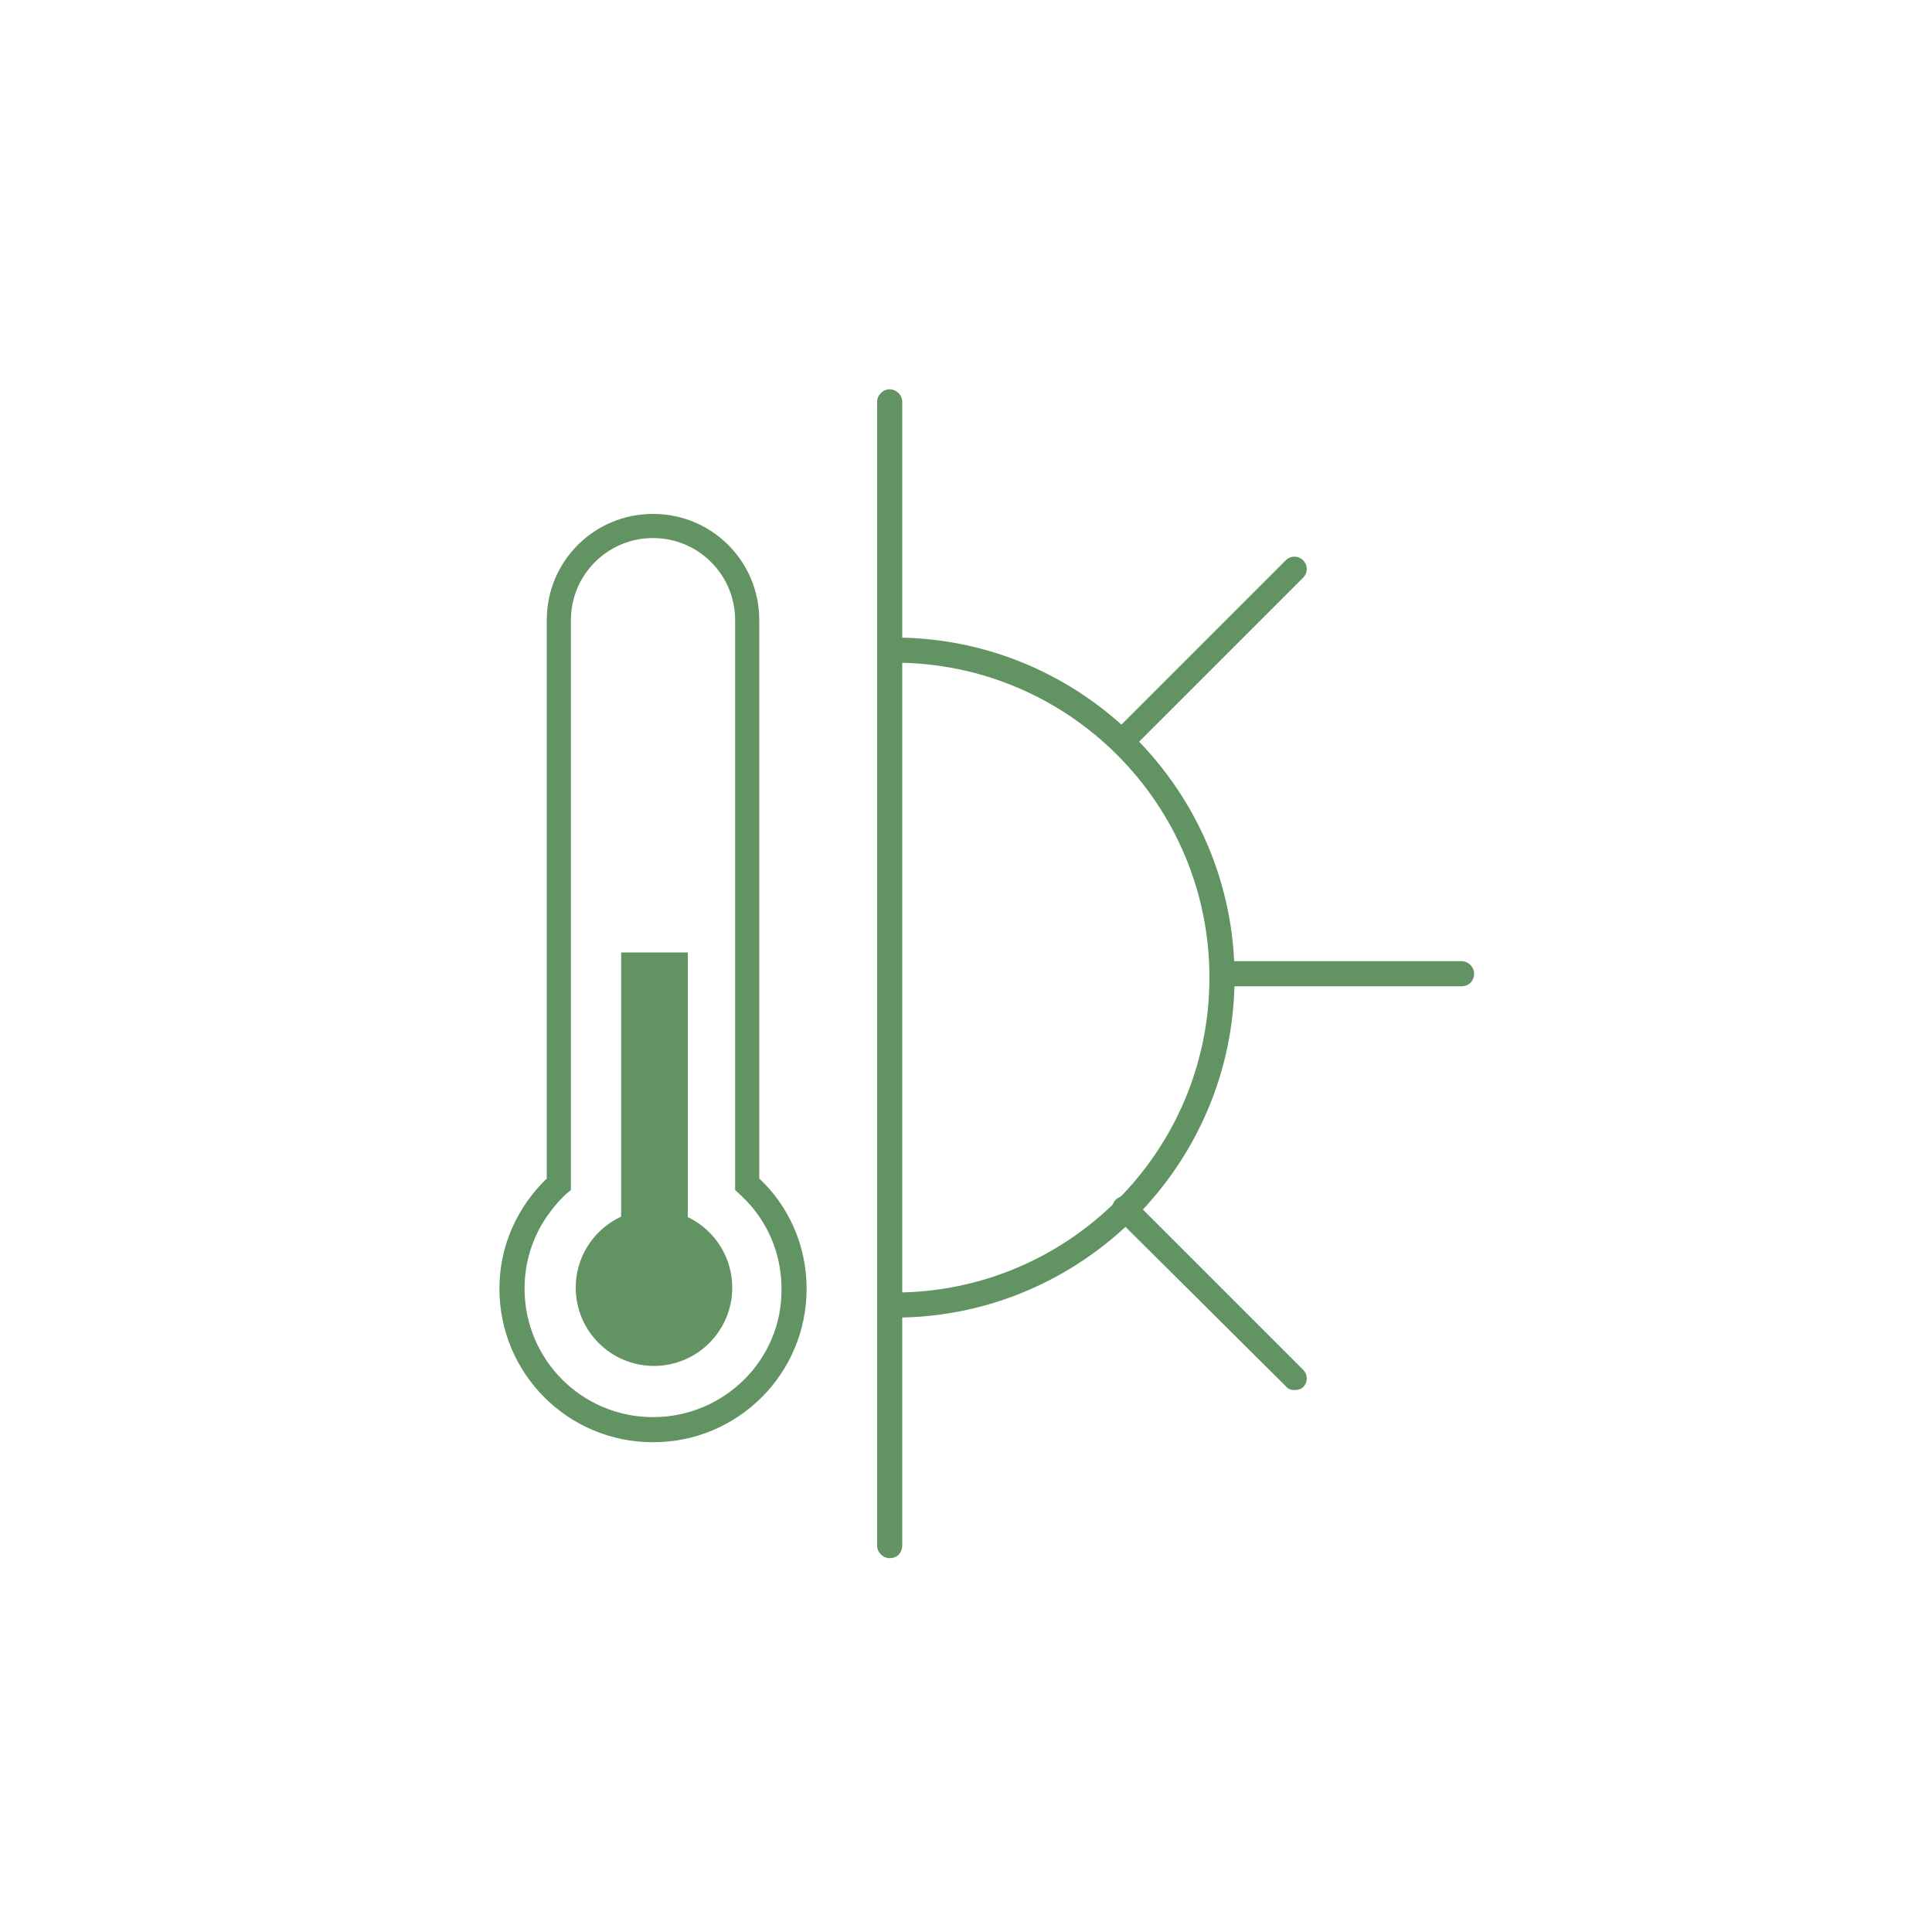 <?xml version="1.0" encoding="utf-8"?>
<!-- Generator: Adobe Illustrator 27.0.1, SVG Export Plug-In . SVG Version: 6.00 Build 0)  -->
<svg version="1.1" id="Layer_1" xmlns="http://www.w3.org/2000/svg" xmlns:xlink="http://www.w3.org/1999/xlink" x="0px" y="0px"
	 width="200px" height="200px" viewBox="0 0 200 200" style="enable-background:new 0 0 200 200;" xml:space="preserve">
<style type="text/css">
	.st0{fill:#629363;}
</style>
<path class="st0" d="M78.6,122V64.2c0-6.1-4.9-11-11-11c-6.1,0-11,4.9-11,11V122c-3,2.9-4.9,6.9-4.9,11.4c0,8.8,7.1,15.9,15.9,15.9
	c8.8,0,15.9-7.1,15.9-15.9C83.5,128.9,81.6,124.8,78.6,122z M67.6,146.7c-7.4,0-13.3-6-13.3-13.3c0-3,1-5.8,2.7-8
	c0.6-0.8,1.3-1.6,2.1-2.2V120V64.2c0-4.7,3.8-8.5,8.5-8.5c4.7,0,8.5,3.8,8.5,8.5V120v3.2c0.8,0.7,1.5,1.4,2.1,2.2
	c1.7,2.2,2.7,5,2.7,8C81,140.7,75,146.7,67.6,146.7z"/>
<circle class="st0" cx="67.7" cy="133.3" r="8.1"/>
<rect x="64.3" y="98.6" class="st0" width="6.9" height="31.4"/>
<path class="st0" d="M92.6,136.4v-2.6c18,0,32.6-14.6,32.6-32.6c0-18-14.6-32.6-32.6-32.6V66c19.4,0,35.2,15.8,35.2,35.2
	S112,136.4,92.6,136.4z"/>
<path class="st0" d="M92.1,161.3c-0.7,0-1.3-0.6-1.3-1.3V41.6c0-0.7,0.6-1.3,1.3-1.3c0.7,0,1.3,0.6,1.3,1.3V160
	C93.4,160.7,92.9,161.3,92.1,161.3z"/>
<path class="st0" d="M134,143.9c-0.3,0-0.7-0.1-0.9-0.4L115.5,126c-0.5-0.5-0.5-1.3,0-1.8s1.3-0.5,1.8,0l17.6,17.6
	c0.5,0.5,0.5,1.3,0,1.8C134.7,143.8,134.3,143.9,134,143.9z"/>
<path class="st0" d="M116.5,77.7c-0.3,0-0.7-0.1-0.9-0.4c-0.5-0.5-0.5-1.3,0-1.8L133.1,58c0.5-0.5,1.3-0.5,1.8,0
	c0.5,0.5,0.5,1.3,0,1.8l-17.6,17.6C117.1,77.6,116.8,77.7,116.5,77.7z"/>
<path class="st0" d="M151.3,102.1h-24.8c-0.7,0-1.3-0.6-1.3-1.3c0-0.7,0.6-1.3,1.3-1.3h24.8c0.7,0,1.3,0.6,1.3,1.3
	C152.6,101.5,152.1,102.1,151.3,102.1z"/>
</svg>
